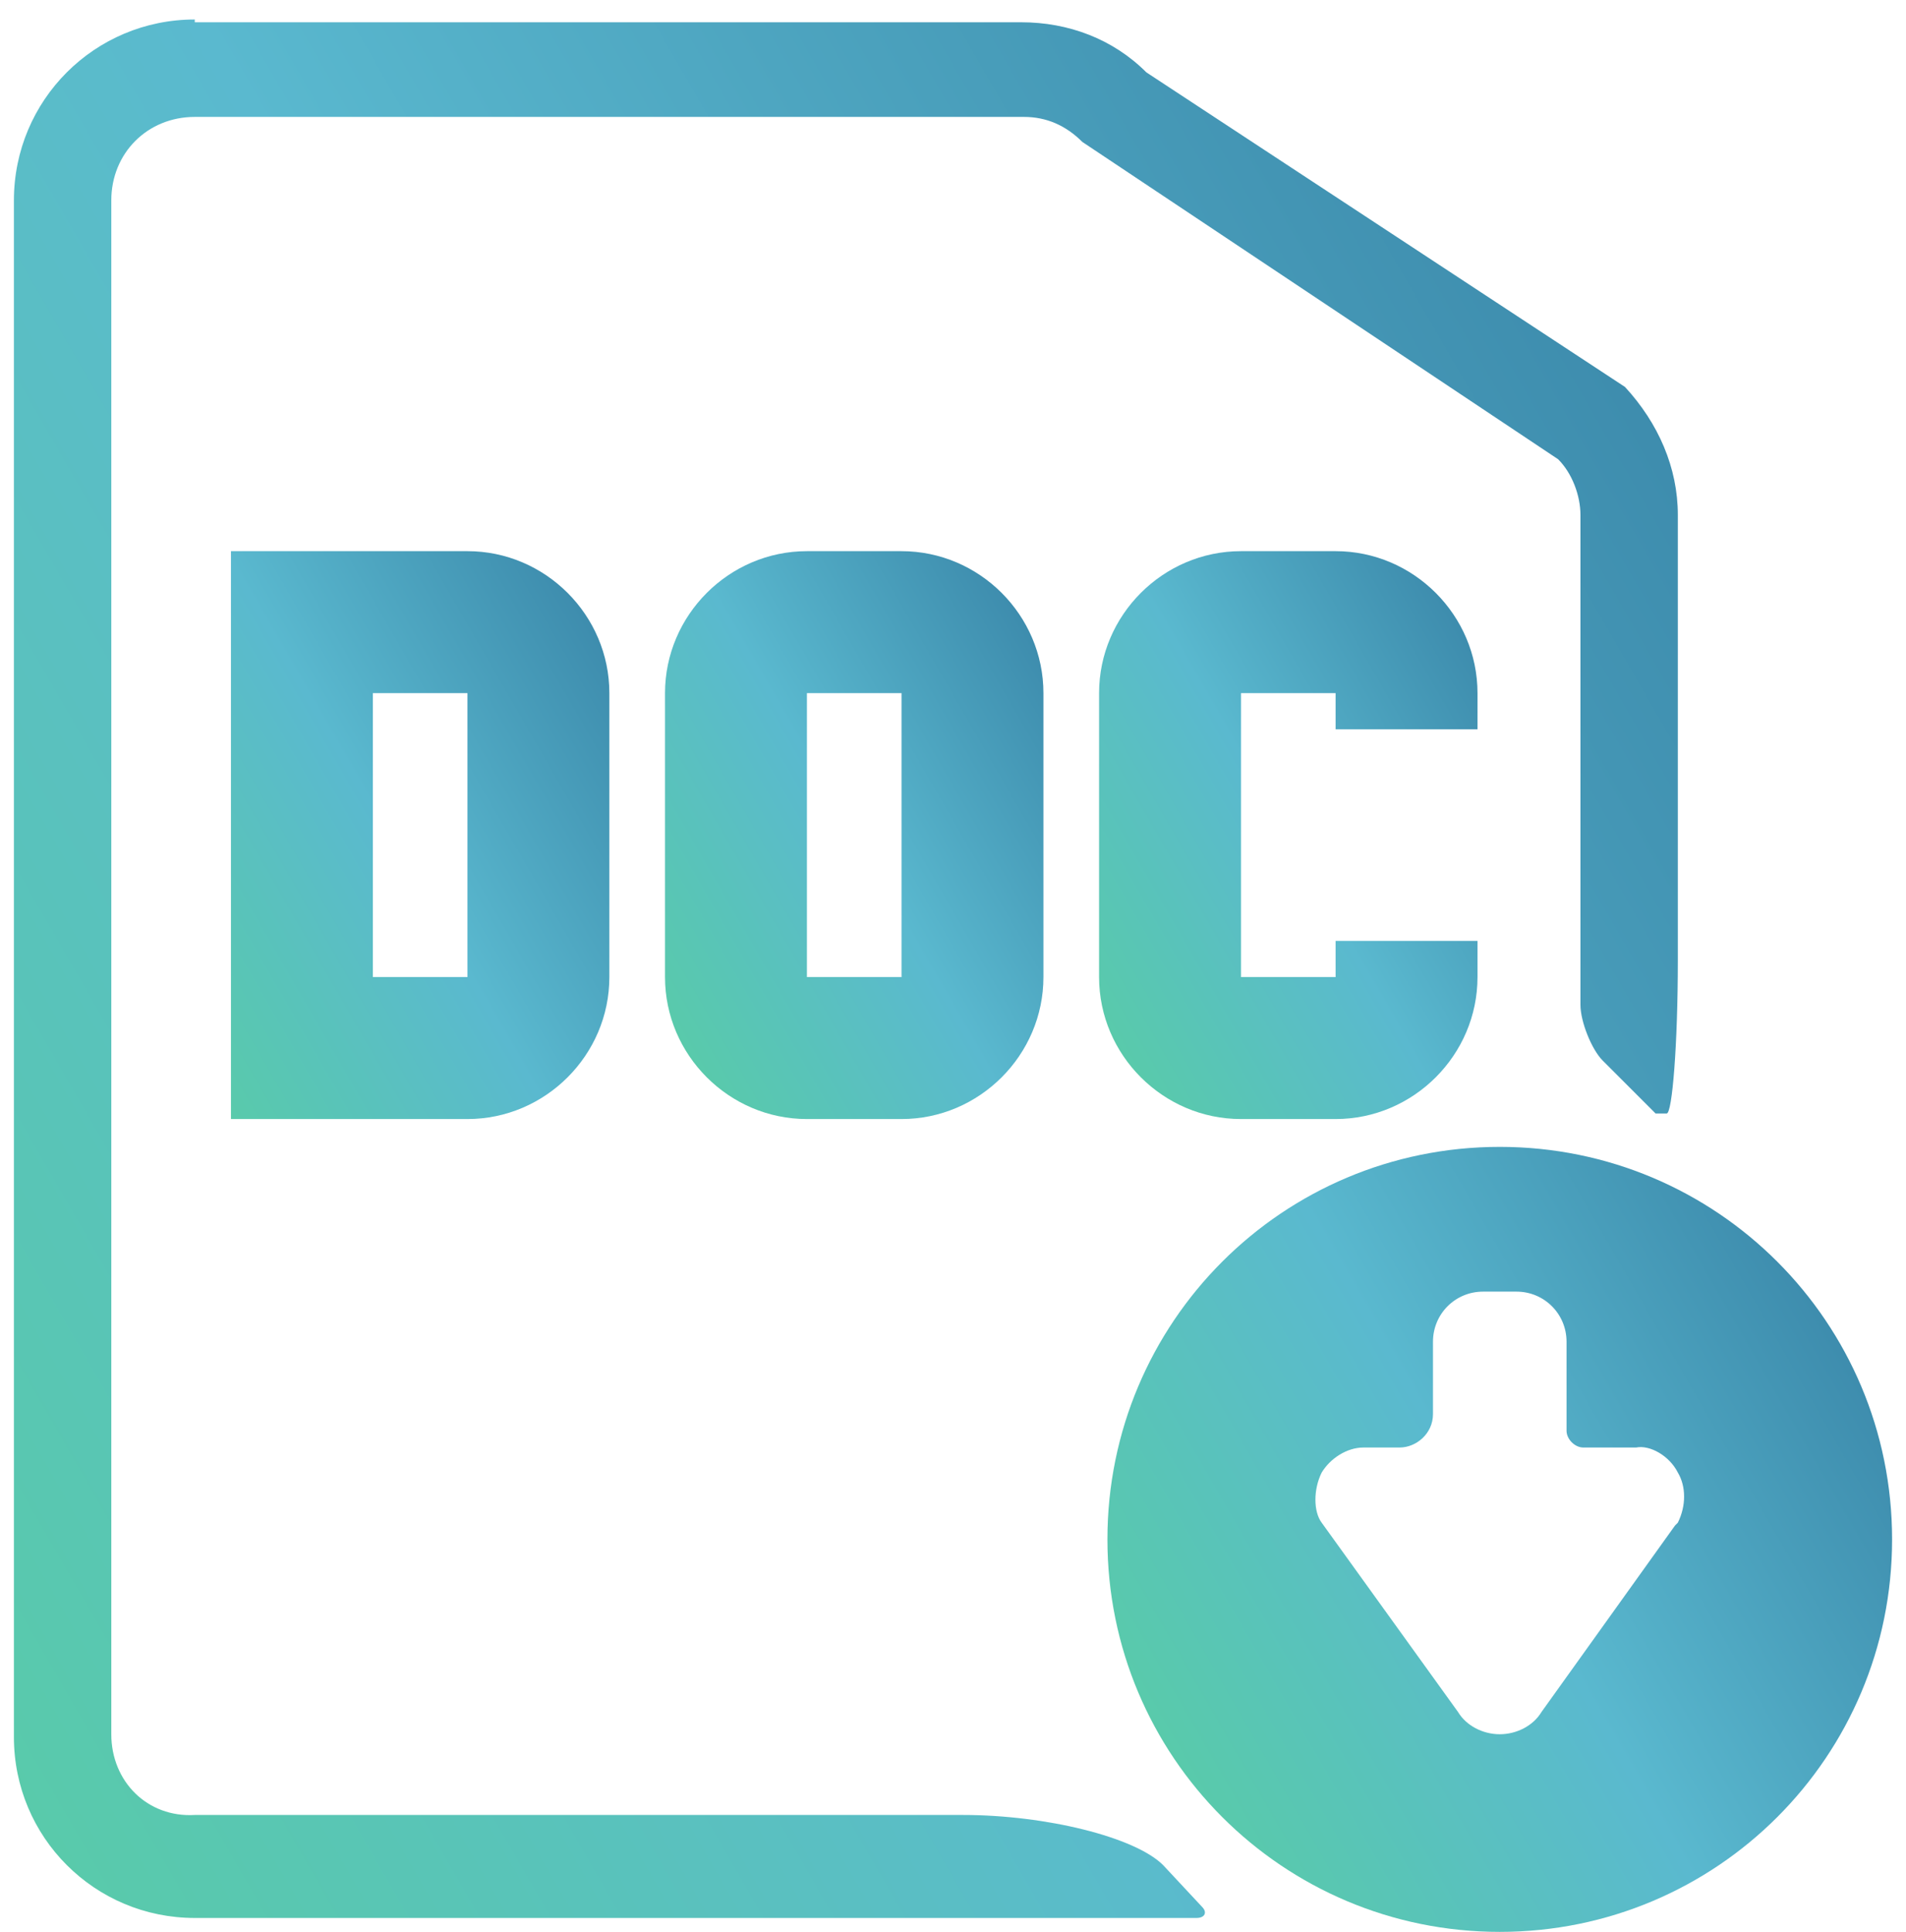 <?xml version="1.0" encoding="utf-8"?>
<!-- Generator: Adobe Illustrator 24.3.0, SVG Export Plug-In . SVG Version: 6.00 Build 0)  -->
<svg version="1.1" id="Layer_1" xmlns="http://www.w3.org/2000/svg" xmlns:xlink="http://www.w3.org/1999/xlink" x="0px" y="0px"
	 viewBox="0 0 68.5 69.4" style="enable-background:new 0 0 68.5 69.4;" xml:space="preserve">
<style type="text/css">
	.st0{fill:url(#SVGID_1_);}
	.st1{fill:url(#SVGID_2_);}
	.st2{fill:url(#SVGID_3_);}
	.st3{fill:url(#SVGID_4_);}
	.st4{fill:url(#SVGID_5_);}
</style>
<g>
	<linearGradient id="SVGID_1_" gradientUnits="userSpaceOnUse" x1="41.682" y1="62.354" x2="66.118" y2="48.246">
		<stop  offset="0" style="stop-color:#59CAAB"/>
		<stop  offset="0.497" style="stop-color:#5AB9CF"/>
		<stop  offset="0.995" style="stop-color:#3E8DAE"/>
		<stop  offset="1" style="stop-color:#3E8DAE"/>
	</linearGradient>
	<path class="st0" d="M53.9,41.2c-7.8,0-14.1,6.3-14.1,14.1c0,7.8,6.3,14.1,14.1,14.1c7.8,0,14.1-6.3,14.1-14.1
		C68,47.5,61.7,41.2,53.9,41.2z M60.3,54.7l-0.1,0.1l-4.8,6.7c-0.3,0.5-0.9,0.8-1.5,0.8c-0.6,0-1.2-0.3-1.5-0.8l-4.9-6.8
		c-0.3-0.4-0.3-1.2,0-1.8c0.3-0.5,0.9-0.9,1.5-0.9h1.3c0.6,0,1.2-0.5,1.2-1.2v-2.6c0-1,0.8-1.8,1.8-1.8h1.2c1,0,1.8,0.8,1.8,1.8v3.2
		c0,0.3,0.3,0.6,0.6,0.6h1.9c0.5-0.1,1.2,0.3,1.5,0.9C60.6,53.4,60.6,54.1,60.3,54.7z"/>
	<linearGradient id="SVGID_2_" gradientUnits="userSpaceOnUse" x1="-6.288" y1="52.395" x2="59.064" y2="14.665">
		<stop  offset="0" style="stop-color:#59CAAB"/>
		<stop  offset="0.497" style="stop-color:#5AB9CF"/>
		<stop  offset="0.995" style="stop-color:#3E8DAE"/>
		<stop  offset="1" style="stop-color:#3E8DAE"/>
	</linearGradient>
	<path class="st1" d="M41.8,67c-1-1-4.2-1.8-7.2-1.8H7c-1.7,0.1-3-1.2-3-2.9V7.2c0-1.7,1.3-3,3-3h29.8c0.8,0,1.5,0.3,2.1,0.9
		L56,16.5c0.5,0.5,0.8,1.3,0.8,2v17.6c0,0.6,0.4,1.6,0.8,2l1.7,1.7l0.2,0.2h0.4c0.2,0,0.4-2.5,0.4-5.5v-16c0-1.7-0.7-3.3-1.9-4.6
		L41.2,2.6c-1.2-1.2-2.8-1.8-4.5-1.8H7V0.7c-3.6,0-6.5,2.9-6.5,6.5v55.2c0,3.6,2.9,6.5,6.5,6.5h36c0.3,0,0.4-0.2,0.2-0.4L41.8,67z"
		/>
	<linearGradient id="SVGID_3_" gradientUnits="userSpaceOnUse" x1="5.115" y1="34.684" x2="22.527" y2="24.631">
		<stop  offset="0" style="stop-color:#59CAAB"/>
		<stop  offset="0.497" style="stop-color:#5AB9CF"/>
		<stop  offset="0.995" style="stop-color:#3E8DAE"/>
		<stop  offset="1" style="stop-color:#3E8DAE"/>
	</linearGradient>
	<path class="st2" d="M8.3,19.8v20.4h8.5c2.8,0,5.1-2.3,5.1-5.1V24.9c0-2.8-2.3-5.1-5.1-5.1H8.3z M16.8,35.1h-3.4V24.9h3.4V35.1z"/>
	<linearGradient id="SVGID_4_" gradientUnits="userSpaceOnUse" x1="22.802" y1="34.553" x2="38.573" y2="25.447">
		<stop  offset="0" style="stop-color:#59CAAB"/>
		<stop  offset="0.497" style="stop-color:#5AB9CF"/>
		<stop  offset="0.995" style="stop-color:#3E8DAE"/>
		<stop  offset="1" style="stop-color:#3E8DAE"/>
	</linearGradient>
	<path class="st3" d="M32.4,19.8h-1.7h0H29c-2.8,0-5.1,2.3-5.1,5.1v10.2c0,2.8,2.3,5.1,5.1,5.1h1.7h0h1.7c2.8,0,5.1-2.3,5.1-5.1
		V24.9C37.5,22.1,35.2,19.8,32.4,19.8z M32.4,35.1h-1.7h0H29V24.9h1.7h0h1.7V35.1z"/>
	<linearGradient id="SVGID_5_" gradientUnits="userSpaceOnUse" x1="38.389" y1="34.553" x2="54.16" y2="25.447">
		<stop  offset="0" style="stop-color:#59CAAB"/>
		<stop  offset="0.497" style="stop-color:#5AB9CF"/>
		<stop  offset="0.995" style="stop-color:#3E8DAE"/>
		<stop  offset="1" style="stop-color:#3E8DAE"/>
	</linearGradient>
	<path class="st4" d="M53.1,26.2v-1.3c0-2.8-2.3-5.1-5.1-5.1h-1.7h0h-1.7c-2.8,0-5.1,2.3-5.1,5.1v10.2c0,2.8,2.3,5.1,5.1,5.1h1.7h0
		H48c2.8,0,5.1-2.3,5.1-5.1v-1.3H48v1.3h-1.7h0h-1.7V24.9h1.7h0H48v1.3H53.1z"/>
</g>
</svg>
